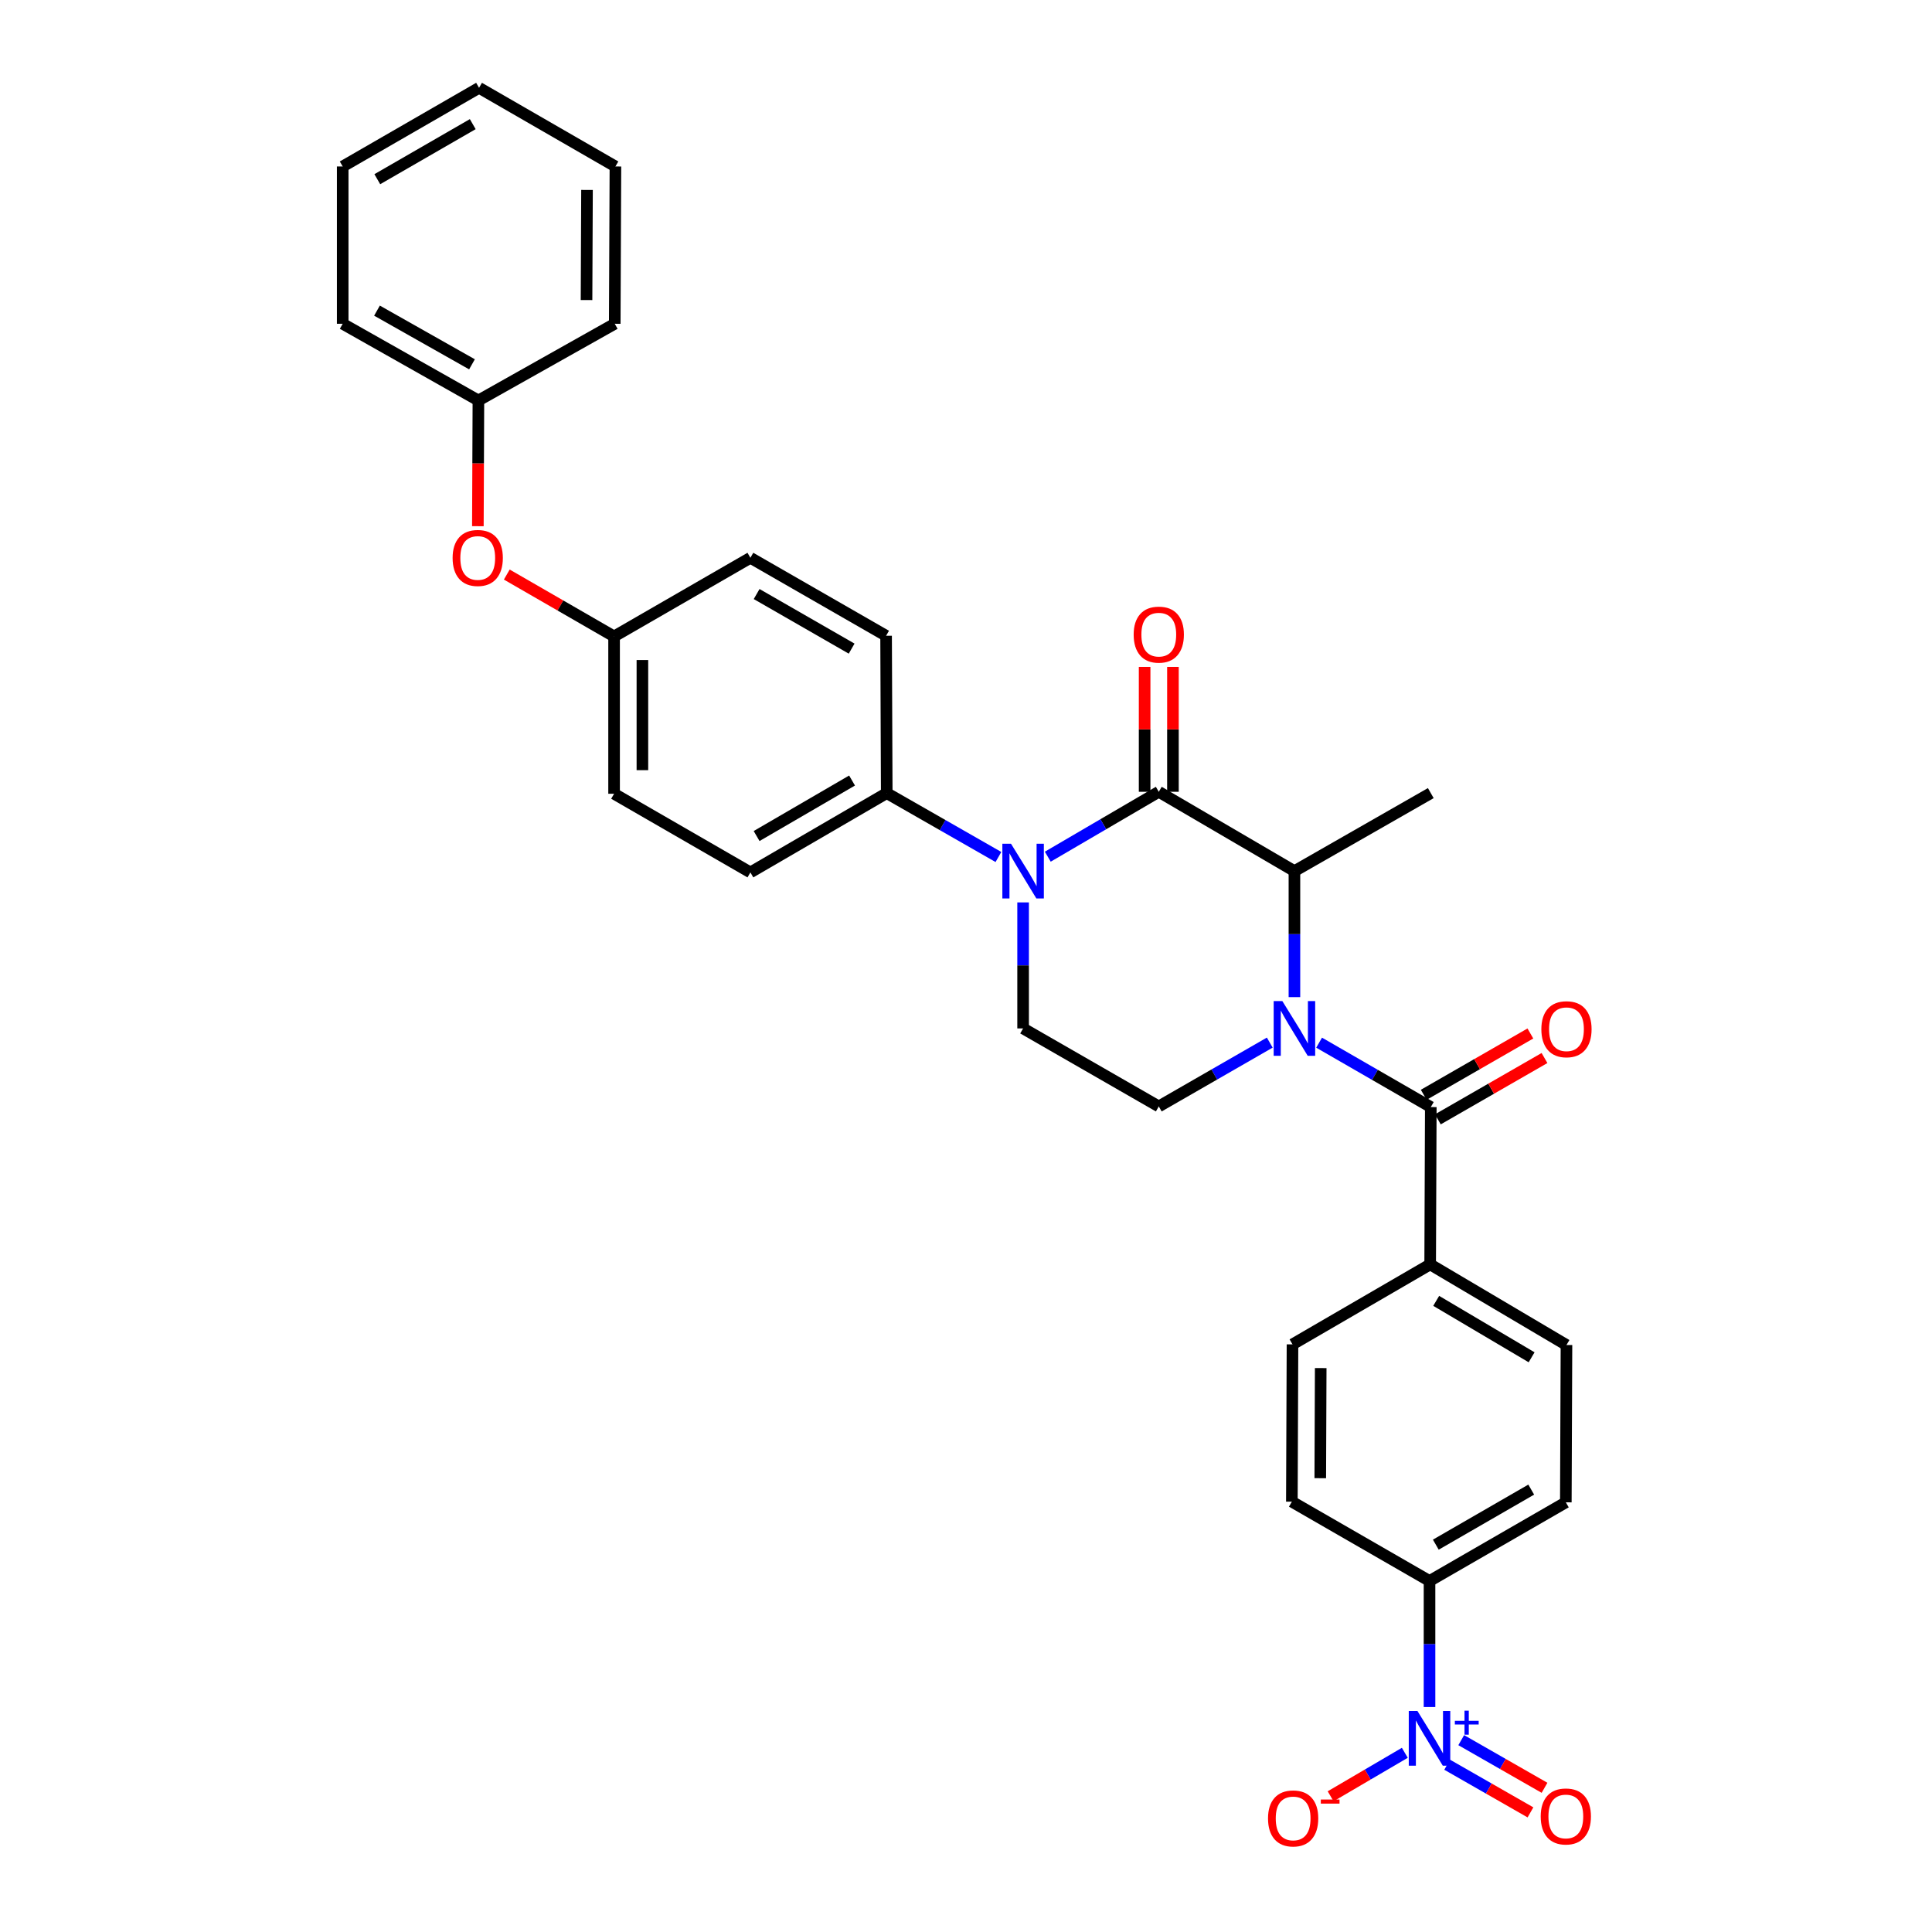 <?xml version='1.0' encoding='iso-8859-1'?>
<svg version='1.1' baseProfile='full'
              xmlns='http://www.w3.org/2000/svg'
                      xmlns:rdkit='http://www.rdkit.org/xml'
                      xmlns:xlink='http://www.w3.org/1999/xlink'
                  xml:space='preserve'
width='1000px' height='1000px' viewBox='0 0 1000 1000'>
<!-- END OF HEADER -->
<rect style='opacity:1.0;fill:#FFFFFF;stroke:none' width='1000' height='1000' x='0' y='0'> </rect>
<path class='bond-2' d='M 682.77,539.679 L 711.674,556.349' style='fill:none;fill-rule:evenodd;stroke:#0000FF;stroke-width:6px;stroke-linecap:butt;stroke-linejoin:miter;stroke-opacity:1' />
<path class='bond-2' d='M 711.674,556.349 L 740.577,573.019' style='fill:none;fill-rule:evenodd;stroke:#000000;stroke-width:6px;stroke-linecap:butt;stroke-linejoin:miter;stroke-opacity:1' />
<path class='bond-4' d='M 669.993,516.114 L 669.993,483.501' style='fill:none;fill-rule:evenodd;stroke:#0000FF;stroke-width:6px;stroke-linecap:butt;stroke-linejoin:miter;stroke-opacity:1' />
<path class='bond-4' d='M 669.993,483.501 L 669.993,450.888' style='fill:none;fill-rule:evenodd;stroke:#000000;stroke-width:6px;stroke-linecap:butt;stroke-linejoin:miter;stroke-opacity:1' />
<path class='bond-5' d='M 657.228,539.65 L 628.506,556.168' style='fill:none;fill-rule:evenodd;stroke:#0000FF;stroke-width:6px;stroke-linecap:butt;stroke-linejoin:miter;stroke-opacity:1' />
<path class='bond-5' d='M 628.506,556.168 L 599.784,572.686' style='fill:none;fill-rule:evenodd;stroke:#000000;stroke-width:6px;stroke-linecap:butt;stroke-linejoin:miter;stroke-opacity:1' />
<path class='bond-0' d='M 599.784,409.828 L 669.993,450.888' style='fill:none;fill-rule:evenodd;stroke:#000000;stroke-width:6px;stroke-linecap:butt;stroke-linejoin:miter;stroke-opacity:1' />
<path class='bond-1' d='M 599.784,409.828 L 571.058,426.624' style='fill:none;fill-rule:evenodd;stroke:#000000;stroke-width:6px;stroke-linecap:butt;stroke-linejoin:miter;stroke-opacity:1' />
<path class='bond-1' d='M 571.058,426.624 L 542.333,443.42' style='fill:none;fill-rule:evenodd;stroke:#0000FF;stroke-width:6px;stroke-linecap:butt;stroke-linejoin:miter;stroke-opacity:1' />
<path class='bond-11' d='M 607.112,409.828 L 607.112,377.512' style='fill:none;fill-rule:evenodd;stroke:#000000;stroke-width:6px;stroke-linecap:butt;stroke-linejoin:miter;stroke-opacity:1' />
<path class='bond-11' d='M 607.112,377.512 L 607.112,345.195' style='fill:none;fill-rule:evenodd;stroke:#FF0000;stroke-width:6px;stroke-linecap:butt;stroke-linejoin:miter;stroke-opacity:1' />
<path class='bond-11' d='M 592.456,409.828 L 592.456,377.512' style='fill:none;fill-rule:evenodd;stroke:#000000;stroke-width:6px;stroke-linecap:butt;stroke-linejoin:miter;stroke-opacity:1' />
<path class='bond-11' d='M 592.456,377.512 L 592.456,345.195' style='fill:none;fill-rule:evenodd;stroke:#FF0000;stroke-width:6px;stroke-linecap:butt;stroke-linejoin:miter;stroke-opacity:1' />
<path class='bond-7' d='M 516.786,443.582 L 487.881,427.047' style='fill:none;fill-rule:evenodd;stroke:#0000FF;stroke-width:6px;stroke-linecap:butt;stroke-linejoin:miter;stroke-opacity:1' />
<path class='bond-7' d='M 487.881,427.047 L 458.975,410.512' style='fill:none;fill-rule:evenodd;stroke:#000000;stroke-width:6px;stroke-linecap:butt;stroke-linejoin:miter;stroke-opacity:1' />
<path class='bond-31' d='M 529.559,467.084 L 529.559,499.697' style='fill:none;fill-rule:evenodd;stroke:#0000FF;stroke-width:6px;stroke-linecap:butt;stroke-linejoin:miter;stroke-opacity:1' />
<path class='bond-31' d='M 529.559,499.697 L 529.559,532.309' style='fill:none;fill-rule:evenodd;stroke:#000000;stroke-width:6px;stroke-linecap:butt;stroke-linejoin:miter;stroke-opacity:1' />
<path class='bond-9' d='M 740.577,573.019 L 740.251,654.448' style='fill:none;fill-rule:evenodd;stroke:#000000;stroke-width:6px;stroke-linecap:butt;stroke-linejoin:miter;stroke-opacity:1' />
<path class='bond-13' d='M 744.229,579.372 L 771.829,563.503' style='fill:none;fill-rule:evenodd;stroke:#000000;stroke-width:6px;stroke-linecap:butt;stroke-linejoin:miter;stroke-opacity:1' />
<path class='bond-13' d='M 771.829,563.503 L 799.429,547.634' style='fill:none;fill-rule:evenodd;stroke:#FF0000;stroke-width:6px;stroke-linecap:butt;stroke-linejoin:miter;stroke-opacity:1' />
<path class='bond-13' d='M 736.924,566.667 L 764.524,550.798' style='fill:none;fill-rule:evenodd;stroke:#000000;stroke-width:6px;stroke-linecap:butt;stroke-linejoin:miter;stroke-opacity:1' />
<path class='bond-13' d='M 764.524,550.798 L 792.124,534.929' style='fill:none;fill-rule:evenodd;stroke:#FF0000;stroke-width:6px;stroke-linecap:butt;stroke-linejoin:miter;stroke-opacity:1' />
<path class='bond-3' d='M 739.917,883.556 L 739.917,850.936' style='fill:none;fill-rule:evenodd;stroke:#0000FF;stroke-width:6px;stroke-linecap:butt;stroke-linejoin:miter;stroke-opacity:1' />
<path class='bond-3' d='M 739.917,850.936 L 739.917,818.315' style='fill:none;fill-rule:evenodd;stroke:#000000;stroke-width:6px;stroke-linecap:butt;stroke-linejoin:miter;stroke-opacity:1' />
<path class='bond-10' d='M 727.132,907.247 L 707.93,918.502' style='fill:none;fill-rule:evenodd;stroke:#0000FF;stroke-width:6px;stroke-linecap:butt;stroke-linejoin:miter;stroke-opacity:1' />
<path class='bond-10' d='M 707.93,918.502 L 688.728,929.757' style='fill:none;fill-rule:evenodd;stroke:#FF0000;stroke-width:6px;stroke-linecap:butt;stroke-linejoin:miter;stroke-opacity:1' />
<path class='bond-12' d='M 749.051,913.419 L 770.608,925.752' style='fill:none;fill-rule:evenodd;stroke:#0000FF;stroke-width:6px;stroke-linecap:butt;stroke-linejoin:miter;stroke-opacity:1' />
<path class='bond-12' d='M 770.608,925.752 L 792.165,938.084' style='fill:none;fill-rule:evenodd;stroke:#FF0000;stroke-width:6px;stroke-linecap:butt;stroke-linejoin:miter;stroke-opacity:1' />
<path class='bond-12' d='M 756.328,900.698 L 777.885,913.03' style='fill:none;fill-rule:evenodd;stroke:#0000FF;stroke-width:6px;stroke-linecap:butt;stroke-linejoin:miter;stroke-opacity:1' />
<path class='bond-12' d='M 777.885,913.03 L 799.443,925.363' style='fill:none;fill-rule:evenodd;stroke:#FF0000;stroke-width:6px;stroke-linecap:butt;stroke-linejoin:miter;stroke-opacity:1' />
<path class='bond-25' d='M 669.993,450.888 L 740.577,410.512' style='fill:none;fill-rule:evenodd;stroke:#000000;stroke-width:6px;stroke-linecap:butt;stroke-linejoin:miter;stroke-opacity:1' />
<path class='bond-6' d='M 599.784,572.686 L 529.559,532.309' style='fill:none;fill-rule:evenodd;stroke:#000000;stroke-width:6px;stroke-linecap:butt;stroke-linejoin:miter;stroke-opacity:1' />
<path class='bond-19' d='M 458.975,410.512 L 388.4,451.556' style='fill:none;fill-rule:evenodd;stroke:#000000;stroke-width:6px;stroke-linecap:butt;stroke-linejoin:miter;stroke-opacity:1' />
<path class='bond-19' d='M 441.021,404 L 391.619,432.73' style='fill:none;fill-rule:evenodd;stroke:#000000;stroke-width:6px;stroke-linecap:butt;stroke-linejoin:miter;stroke-opacity:1' />
<path class='bond-20' d='M 458.975,410.512 L 458.642,329.075' style='fill:none;fill-rule:evenodd;stroke:#000000;stroke-width:6px;stroke-linecap:butt;stroke-linejoin:miter;stroke-opacity:1' />
<path class='bond-8' d='M 739.917,818.315 L 810.468,777.605' style='fill:none;fill-rule:evenodd;stroke:#000000;stroke-width:6px;stroke-linecap:butt;stroke-linejoin:miter;stroke-opacity:1' />
<path class='bond-8' d='M 743.175,799.515 L 792.561,771.018' style='fill:none;fill-rule:evenodd;stroke:#000000;stroke-width:6px;stroke-linecap:butt;stroke-linejoin:miter;stroke-opacity:1' />
<path class='bond-32' d='M 739.917,818.315 L 668.666,777.263' style='fill:none;fill-rule:evenodd;stroke:#000000;stroke-width:6px;stroke-linecap:butt;stroke-linejoin:miter;stroke-opacity:1' />
<path class='bond-16' d='M 740.251,654.448 L 668.992,695.842' style='fill:none;fill-rule:evenodd;stroke:#000000;stroke-width:6px;stroke-linecap:butt;stroke-linejoin:miter;stroke-opacity:1' />
<path class='bond-17' d='M 740.251,654.448 L 810.802,696.176' style='fill:none;fill-rule:evenodd;stroke:#000000;stroke-width:6px;stroke-linecap:butt;stroke-linejoin:miter;stroke-opacity:1' />
<path class='bond-17' d='M 743.373,673.322 L 792.758,702.531' style='fill:none;fill-rule:evenodd;stroke:#000000;stroke-width:6px;stroke-linecap:butt;stroke-linejoin:miter;stroke-opacity:1' />
<path class='bond-14' d='M 810.468,777.605 L 810.802,696.176' style='fill:none;fill-rule:evenodd;stroke:#000000;stroke-width:6px;stroke-linecap:butt;stroke-linejoin:miter;stroke-opacity:1' />
<path class='bond-15' d='M 668.666,777.263 L 668.992,695.842' style='fill:none;fill-rule:evenodd;stroke:#000000;stroke-width:6px;stroke-linecap:butt;stroke-linejoin:miter;stroke-opacity:1' />
<path class='bond-15' d='M 683.371,765.109 L 683.599,708.114' style='fill:none;fill-rule:evenodd;stroke:#000000;stroke-width:6px;stroke-linecap:butt;stroke-linejoin:miter;stroke-opacity:1' />
<path class='bond-18' d='M 262.311,297.389 L 290.08,313.407' style='fill:none;fill-rule:evenodd;stroke:#FF0000;stroke-width:6px;stroke-linecap:butt;stroke-linejoin:miter;stroke-opacity:1' />
<path class='bond-18' d='M 290.08,313.407 L 317.849,329.425' style='fill:none;fill-rule:evenodd;stroke:#000000;stroke-width:6px;stroke-linecap:butt;stroke-linejoin:miter;stroke-opacity:1' />
<path class='bond-24' d='M 247.344,272.359 L 247.484,239.823' style='fill:none;fill-rule:evenodd;stroke:#FF0000;stroke-width:6px;stroke-linecap:butt;stroke-linejoin:miter;stroke-opacity:1' />
<path class='bond-24' d='M 247.484,239.823 L 247.624,207.286' style='fill:none;fill-rule:evenodd;stroke:#000000;stroke-width:6px;stroke-linecap:butt;stroke-linejoin:miter;stroke-opacity:1' />
<path class='bond-22' d='M 388.4,451.556 L 317.849,410.846' style='fill:none;fill-rule:evenodd;stroke:#000000;stroke-width:6px;stroke-linecap:butt;stroke-linejoin:miter;stroke-opacity:1' />
<path class='bond-23' d='M 458.642,329.075 L 388.4,288.715' style='fill:none;fill-rule:evenodd;stroke:#000000;stroke-width:6px;stroke-linecap:butt;stroke-linejoin:miter;stroke-opacity:1' />
<path class='bond-23' d='M 440.804,335.728 L 391.635,307.476' style='fill:none;fill-rule:evenodd;stroke:#000000;stroke-width:6px;stroke-linecap:butt;stroke-linejoin:miter;stroke-opacity:1' />
<path class='bond-21' d='M 317.849,329.425 L 388.4,288.715' style='fill:none;fill-rule:evenodd;stroke:#000000;stroke-width:6px;stroke-linecap:butt;stroke-linejoin:miter;stroke-opacity:1' />
<path class='bond-33' d='M 317.849,329.425 L 317.849,410.846' style='fill:none;fill-rule:evenodd;stroke:#000000;stroke-width:6px;stroke-linecap:butt;stroke-linejoin:miter;stroke-opacity:1' />
<path class='bond-33' d='M 332.505,341.638 L 332.505,398.633' style='fill:none;fill-rule:evenodd;stroke:#000000;stroke-width:6px;stroke-linecap:butt;stroke-linejoin:miter;stroke-opacity:1' />
<path class='bond-26' d='M 247.624,207.286 L 177.382,167.585' style='fill:none;fill-rule:evenodd;stroke:#000000;stroke-width:6px;stroke-linecap:butt;stroke-linejoin:miter;stroke-opacity:1' />
<path class='bond-26' d='M 244.299,188.572 L 195.13,160.782' style='fill:none;fill-rule:evenodd;stroke:#000000;stroke-width:6px;stroke-linecap:butt;stroke-linejoin:miter;stroke-opacity:1' />
<path class='bond-27' d='M 247.624,207.286 L 318.191,167.585' style='fill:none;fill-rule:evenodd;stroke:#000000;stroke-width:6px;stroke-linecap:butt;stroke-linejoin:miter;stroke-opacity:1' />
<path class='bond-29' d='M 177.382,167.585 L 177.382,86.165' style='fill:none;fill-rule:evenodd;stroke:#000000;stroke-width:6px;stroke-linecap:butt;stroke-linejoin:miter;stroke-opacity:1' />
<path class='bond-28' d='M 318.191,167.585 L 318.541,86.165' style='fill:none;fill-rule:evenodd;stroke:#000000;stroke-width:6px;stroke-linecap:butt;stroke-linejoin:miter;stroke-opacity:1' />
<path class='bond-28' d='M 303.588,155.309 L 303.833,98.315' style='fill:none;fill-rule:evenodd;stroke:#000000;stroke-width:6px;stroke-linecap:butt;stroke-linejoin:miter;stroke-opacity:1' />
<path class='bond-34' d='M 318.541,86.165 L 247.958,45.455' style='fill:none;fill-rule:evenodd;stroke:#000000;stroke-width:6px;stroke-linecap:butt;stroke-linejoin:miter;stroke-opacity:1' />
<path class='bond-30' d='M 177.382,86.165 L 247.958,45.455' style='fill:none;fill-rule:evenodd;stroke:#000000;stroke-width:6px;stroke-linecap:butt;stroke-linejoin:miter;stroke-opacity:1' />
<path class='bond-30' d='M 195.292,92.753 L 244.694,64.256' style='fill:none;fill-rule:evenodd;stroke:#000000;stroke-width:6px;stroke-linecap:butt;stroke-linejoin:miter;stroke-opacity:1' />
<path  class='atom-0' d='M 663.733 518.149
L 673.013 533.149
Q 673.933 534.629, 675.413 537.309
Q 676.893 539.989, 676.973 540.149
L 676.973 518.149
L 680.733 518.149
L 680.733 546.469
L 676.853 546.469
L 666.893 530.069
Q 665.733 528.149, 664.493 525.949
Q 663.293 523.749, 662.933 523.069
L 662.933 546.469
L 659.253 546.469
L 659.253 518.149
L 663.733 518.149
' fill='#0000FF'/>
<path  class='atom-2' d='M 523.299 436.728
L 532.579 451.728
Q 533.499 453.208, 534.979 455.888
Q 536.459 458.568, 536.539 458.728
L 536.539 436.728
L 540.299 436.728
L 540.299 465.048
L 536.419 465.048
L 526.459 448.648
Q 525.299 446.728, 524.059 444.528
Q 522.859 442.328, 522.499 441.648
L 522.499 465.048
L 518.819 465.048
L 518.819 436.728
L 523.299 436.728
' fill='#0000FF'/>
<path  class='atom-4' d='M 733.657 885.592
L 742.937 900.592
Q 743.857 902.072, 745.337 904.752
Q 746.817 907.432, 746.897 907.592
L 746.897 885.592
L 750.657 885.592
L 750.657 913.912
L 746.777 913.912
L 736.817 897.512
Q 735.657 895.592, 734.417 893.392
Q 733.217 891.192, 732.857 890.512
L 732.857 913.912
L 729.177 913.912
L 729.177 885.592
L 733.657 885.592
' fill='#0000FF'/>
<path  class='atom-4' d='M 753.033 890.697
L 758.023 890.697
L 758.023 885.443
L 760.24 885.443
L 760.24 890.697
L 765.362 890.697
L 765.362 892.598
L 760.24 892.598
L 760.24 897.878
L 758.023 897.878
L 758.023 892.598
L 753.033 892.598
L 753.033 890.697
' fill='#0000FF'/>
<path  class='atom-11' d='M 656.326 941.21
Q 656.326 934.41, 659.686 930.61
Q 663.046 926.81, 669.326 926.81
Q 675.606 926.81, 678.966 930.61
Q 682.326 934.41, 682.326 941.21
Q 682.326 948.09, 678.926 952.01
Q 675.526 955.89, 669.326 955.89
Q 663.086 955.89, 659.686 952.01
Q 656.326 948.13, 656.326 941.21
M 669.326 952.69
Q 673.646 952.69, 675.966 949.81
Q 678.326 946.89, 678.326 941.21
Q 678.326 935.65, 675.966 932.85
Q 673.646 930.01, 669.326 930.01
Q 665.006 930.01, 662.646 932.81
Q 660.326 935.61, 660.326 941.21
Q 660.326 946.93, 662.646 949.81
Q 665.006 952.69, 669.326 952.69
' fill='#FF0000'/>
<path  class='atom-11' d='M 683.646 931.433
L 693.334 931.433
L 693.334 933.545
L 683.646 933.545
L 683.646 931.433
' fill='#FF0000'/>
<path  class='atom-12' d='M 586.784 328.479
Q 586.784 321.679, 590.144 317.879
Q 593.504 314.079, 599.784 314.079
Q 606.064 314.079, 609.424 317.879
Q 612.784 321.679, 612.784 328.479
Q 612.784 335.359, 609.384 339.279
Q 605.984 343.159, 599.784 343.159
Q 593.544 343.159, 590.144 339.279
Q 586.784 335.399, 586.784 328.479
M 599.784 339.959
Q 604.104 339.959, 606.424 337.079
Q 608.784 334.159, 608.784 328.479
Q 608.784 322.919, 606.424 320.119
Q 604.104 317.279, 599.784 317.279
Q 595.464 317.279, 593.104 320.079
Q 590.784 322.879, 590.784 328.479
Q 590.784 334.199, 593.104 337.079
Q 595.464 339.959, 599.784 339.959
' fill='#FF0000'/>
<path  class='atom-13' d='M 797.468 940.192
Q 797.468 933.392, 800.828 929.592
Q 804.188 925.792, 810.468 925.792
Q 816.748 925.792, 820.108 929.592
Q 823.468 933.392, 823.468 940.192
Q 823.468 947.072, 820.068 950.992
Q 816.668 954.872, 810.468 954.872
Q 804.228 954.872, 800.828 950.992
Q 797.468 947.112, 797.468 940.192
M 810.468 951.672
Q 814.788 951.672, 817.108 948.792
Q 819.468 945.872, 819.468 940.192
Q 819.468 934.632, 817.108 931.832
Q 814.788 928.992, 810.468 928.992
Q 806.148 928.992, 803.788 931.792
Q 801.468 934.592, 801.468 940.192
Q 801.468 945.912, 803.788 948.792
Q 806.148 951.672, 810.468 951.672
' fill='#FF0000'/>
<path  class='atom-14' d='M 797.802 532.723
Q 797.802 525.923, 801.162 522.123
Q 804.522 518.323, 810.802 518.323
Q 817.082 518.323, 820.442 522.123
Q 823.802 525.923, 823.802 532.723
Q 823.802 539.603, 820.402 543.523
Q 817.002 547.403, 810.802 547.403
Q 804.562 547.403, 801.162 543.523
Q 797.802 539.643, 797.802 532.723
M 810.802 544.203
Q 815.122 544.203, 817.442 541.323
Q 819.802 538.403, 819.802 532.723
Q 819.802 527.163, 817.442 524.363
Q 815.122 521.523, 810.802 521.523
Q 806.482 521.523, 804.122 524.323
Q 801.802 527.123, 801.802 532.723
Q 801.802 538.443, 804.122 541.323
Q 806.482 544.203, 810.802 544.203
' fill='#FF0000'/>
<path  class='atom-19' d='M 234.274 288.795
Q 234.274 281.995, 237.634 278.195
Q 240.994 274.395, 247.274 274.395
Q 253.554 274.395, 256.914 278.195
Q 260.274 281.995, 260.274 288.795
Q 260.274 295.675, 256.874 299.595
Q 253.474 303.475, 247.274 303.475
Q 241.034 303.475, 237.634 299.595
Q 234.274 295.715, 234.274 288.795
M 247.274 300.275
Q 251.594 300.275, 253.914 297.395
Q 256.274 294.475, 256.274 288.795
Q 256.274 283.235, 253.914 280.435
Q 251.594 277.595, 247.274 277.595
Q 242.954 277.595, 240.594 280.395
Q 238.274 283.195, 238.274 288.795
Q 238.274 294.515, 240.594 297.395
Q 242.954 300.275, 247.274 300.275
' fill='#FF0000'/>
</svg>
